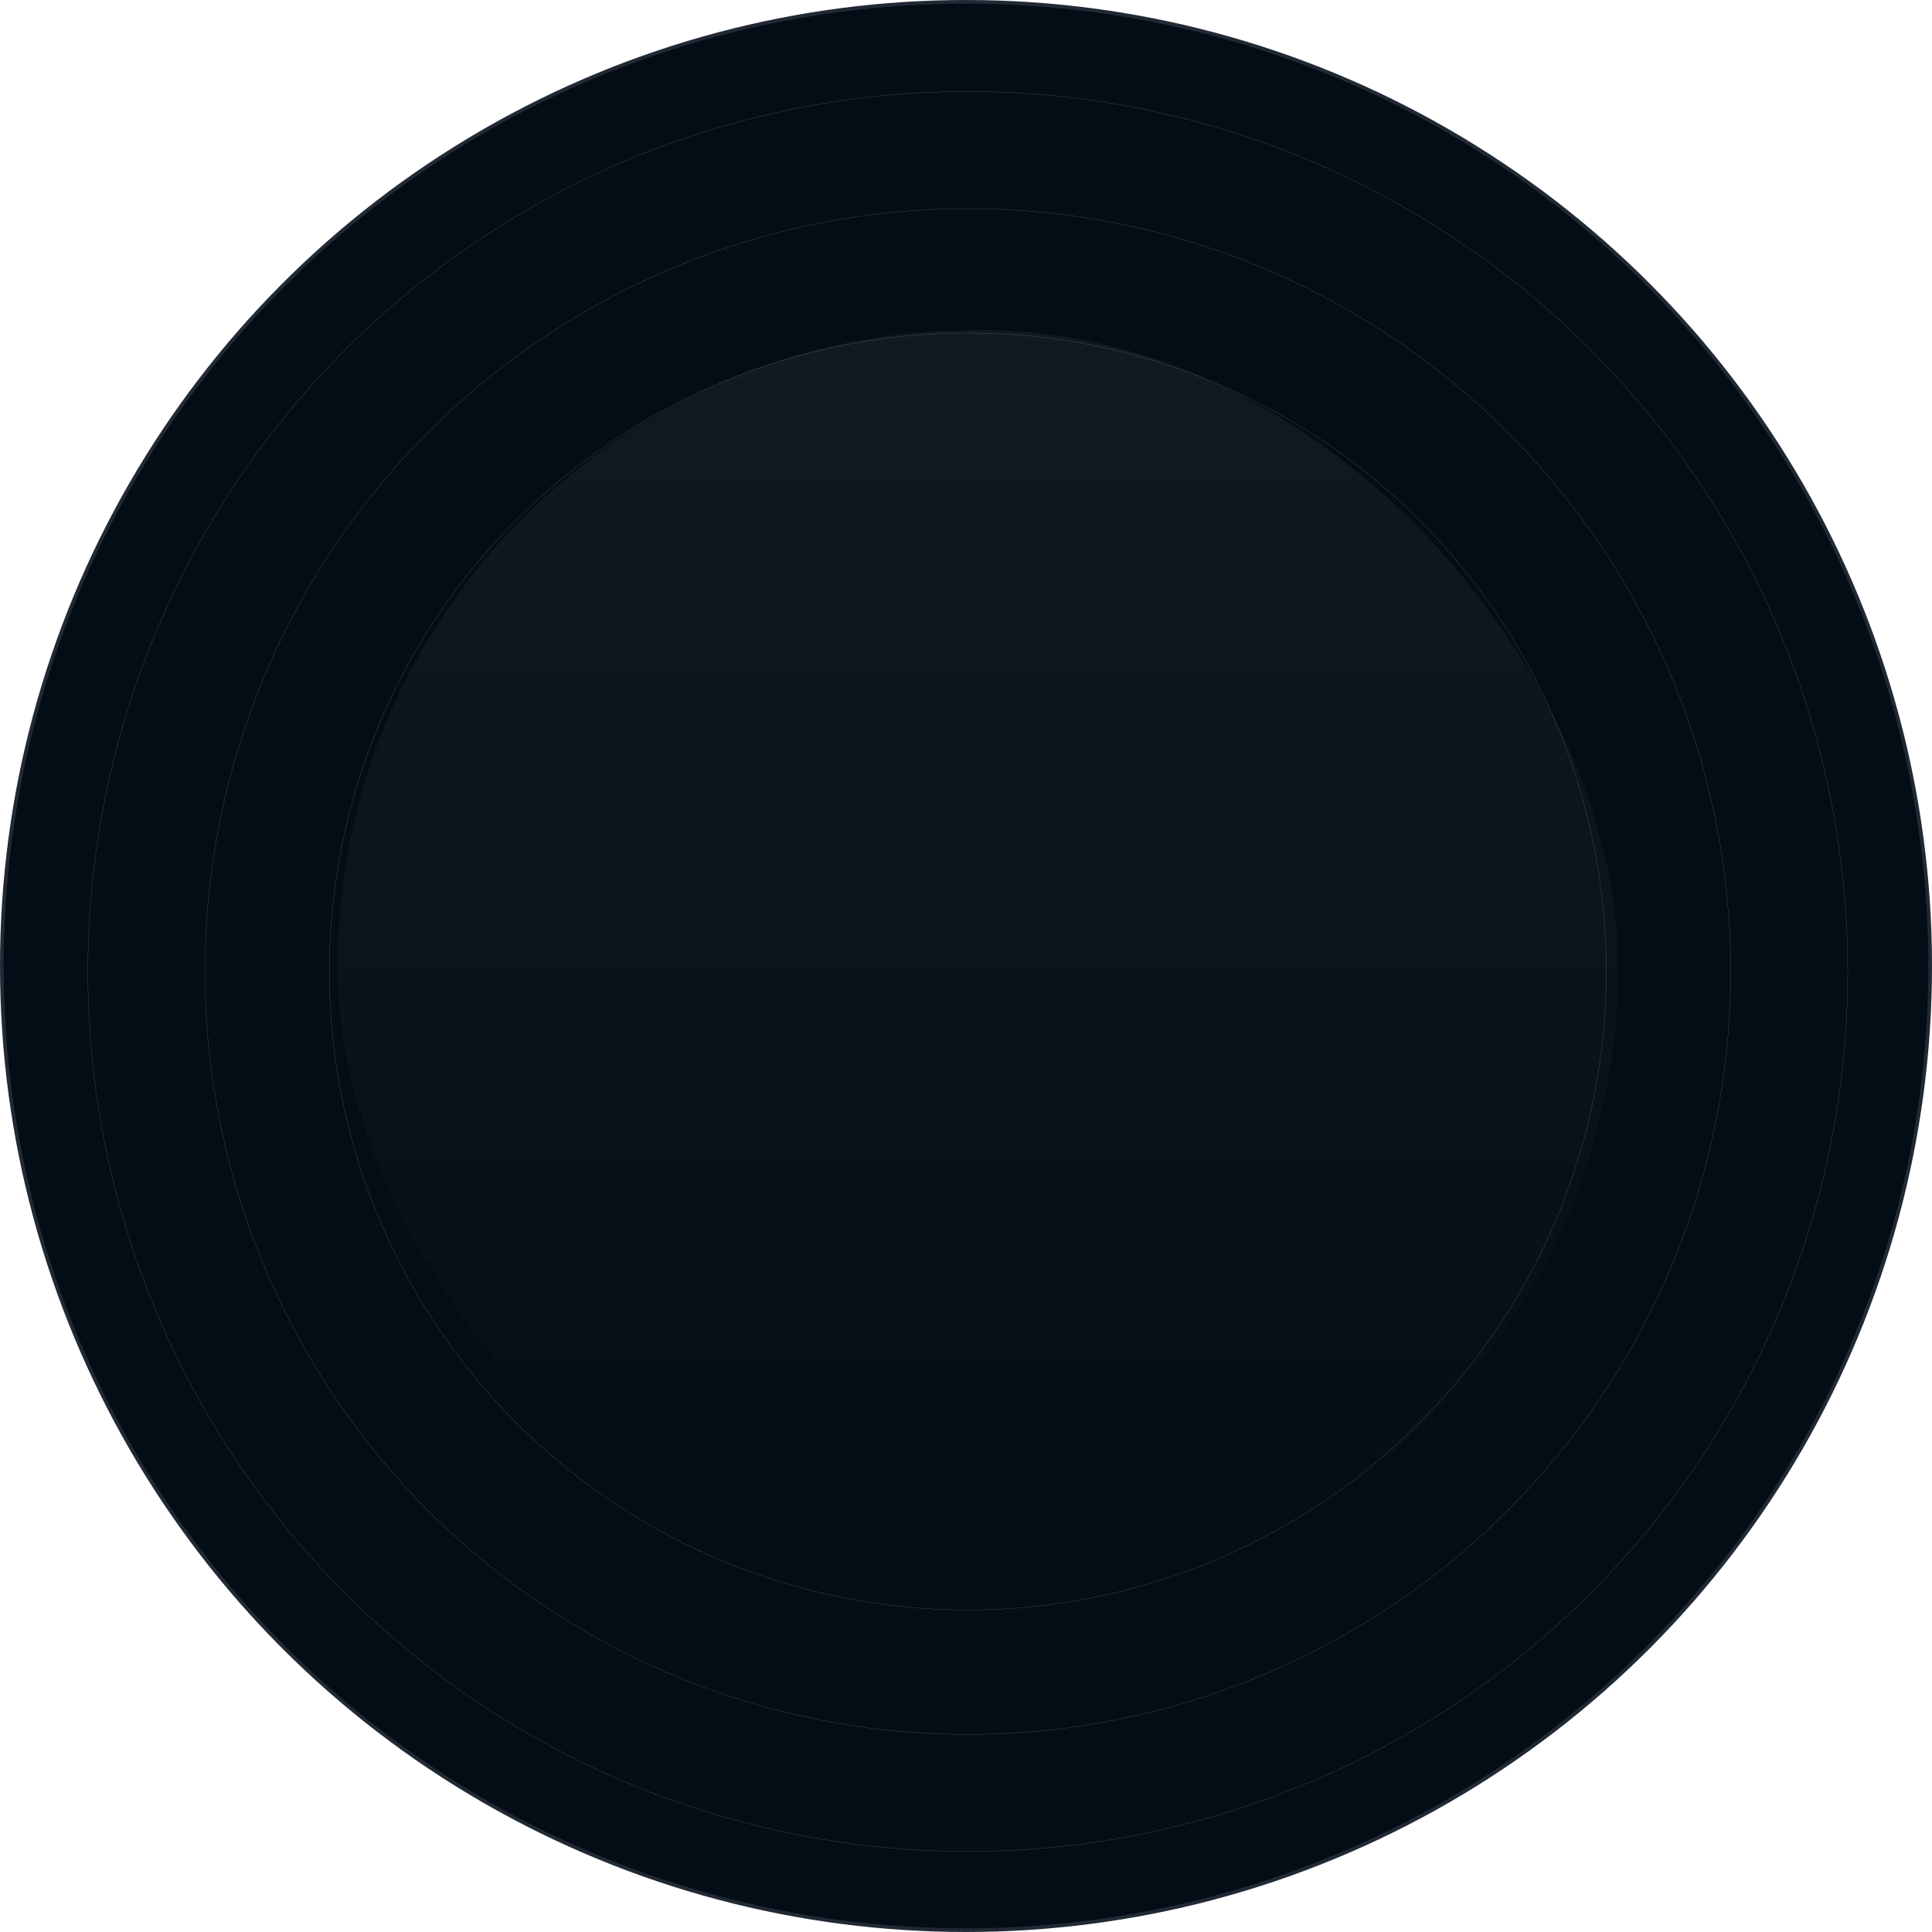 <svg width="528" height="528" viewBox="0 0 528 528" fill="none" xmlns="http://www.w3.org/2000/svg">
<circle cx="264" cy="264" r="263.5" fill="#040C15" stroke="#212935"/>
<g filter="url(#filter0_ddd_3074_46893)">
<rect x="89" y="90" width="350" height="348" rx="174" fill="url(#paint0_linear_3074_46893)"/>
</g>
<circle cx="264.5" cy="265.5" r="208.485" stroke="#C6C6C6" stroke-width="0.03"/>
<circle cx="264.5" cy="265.5" r="240.485" stroke="#C6C6C6" stroke-width="0.03"/>
<circle cx="264.5" cy="265.5" r="174.485" stroke="#C6C6C6" stroke-width="0.03"/>
<defs>
<filter id="filter0_ddd_3074_46893" x="83.027" y="81.015" width="368.472" height="366.472" filterUnits="userSpaceOnUse" color-interpolation-filters="sRGB">
<feFlood flood-opacity="0" result="BackgroundImageFix"/>
<feColorMatrix in="SourceAlpha" type="matrix" values="0 0 0 0 0 0 0 0 0 0 0 0 0 0 0 0 0 0 127 0" result="hardAlpha"/>
<feOffset dx="0.608" dy="1.216"/>
<feGaussianBlur stdDeviation="0.608"/>
<feColorMatrix type="matrix" values="0 0 0 0 0.016 0 0 0 0 0.047 0 0 0 0 0.082 0 0 0 1 0"/>
<feBlend mode="normal" in2="BackgroundImageFix" result="effect1_dropShadow_3074_46893"/>
<feColorMatrix in="SourceAlpha" type="matrix" values="0 0 0 0 0 0 0 0 0 0 0 0 0 0 0 0 0 0 127 0" result="hardAlpha"/>
<feOffset dx="-0.608" dy="-1.216"/>
<feGaussianBlur stdDeviation="0.608"/>
<feColorMatrix type="matrix" values="0 0 0 0 0.016 0 0 0 0 0.047 0 0 0 0 0.082 0 0 0 1 0"/>
<feBlend mode="normal" in2="effect1_dropShadow_3074_46893" result="effect2_dropShadow_3074_46893"/>
<feColorMatrix in="SourceAlpha" type="matrix" values="0 0 0 0 0 0 0 0 0 0 0 0 0 0 0 0 0 0 127 0" result="hardAlpha"/>
<feOffset dx="3.263" dy="0.251"/>
<feGaussianBlur stdDeviation="4.618"/>
<feComposite in2="hardAlpha" operator="out"/>
<feColorMatrix type="matrix" values="0 0 0 0 0.016 0 0 0 0 0.047 0 0 0 0 0.082 0 0 0 1 0"/>
<feBlend mode="normal" in2="effect2_dropShadow_3074_46893" result="effect3_dropShadow_3074_46893"/>
<feBlend mode="normal" in="SourceGraphic" in2="effect3_dropShadow_3074_46893" result="shape"/>
</filter>
<linearGradient id="paint0_linear_3074_46893" x1="264" y1="90" x2="264" y2="438" gradientUnits="userSpaceOnUse">
<stop stop-color="#111922"/>
<stop offset="1" stop-color="#040C15"/>
</linearGradient>
</defs>
</svg>
